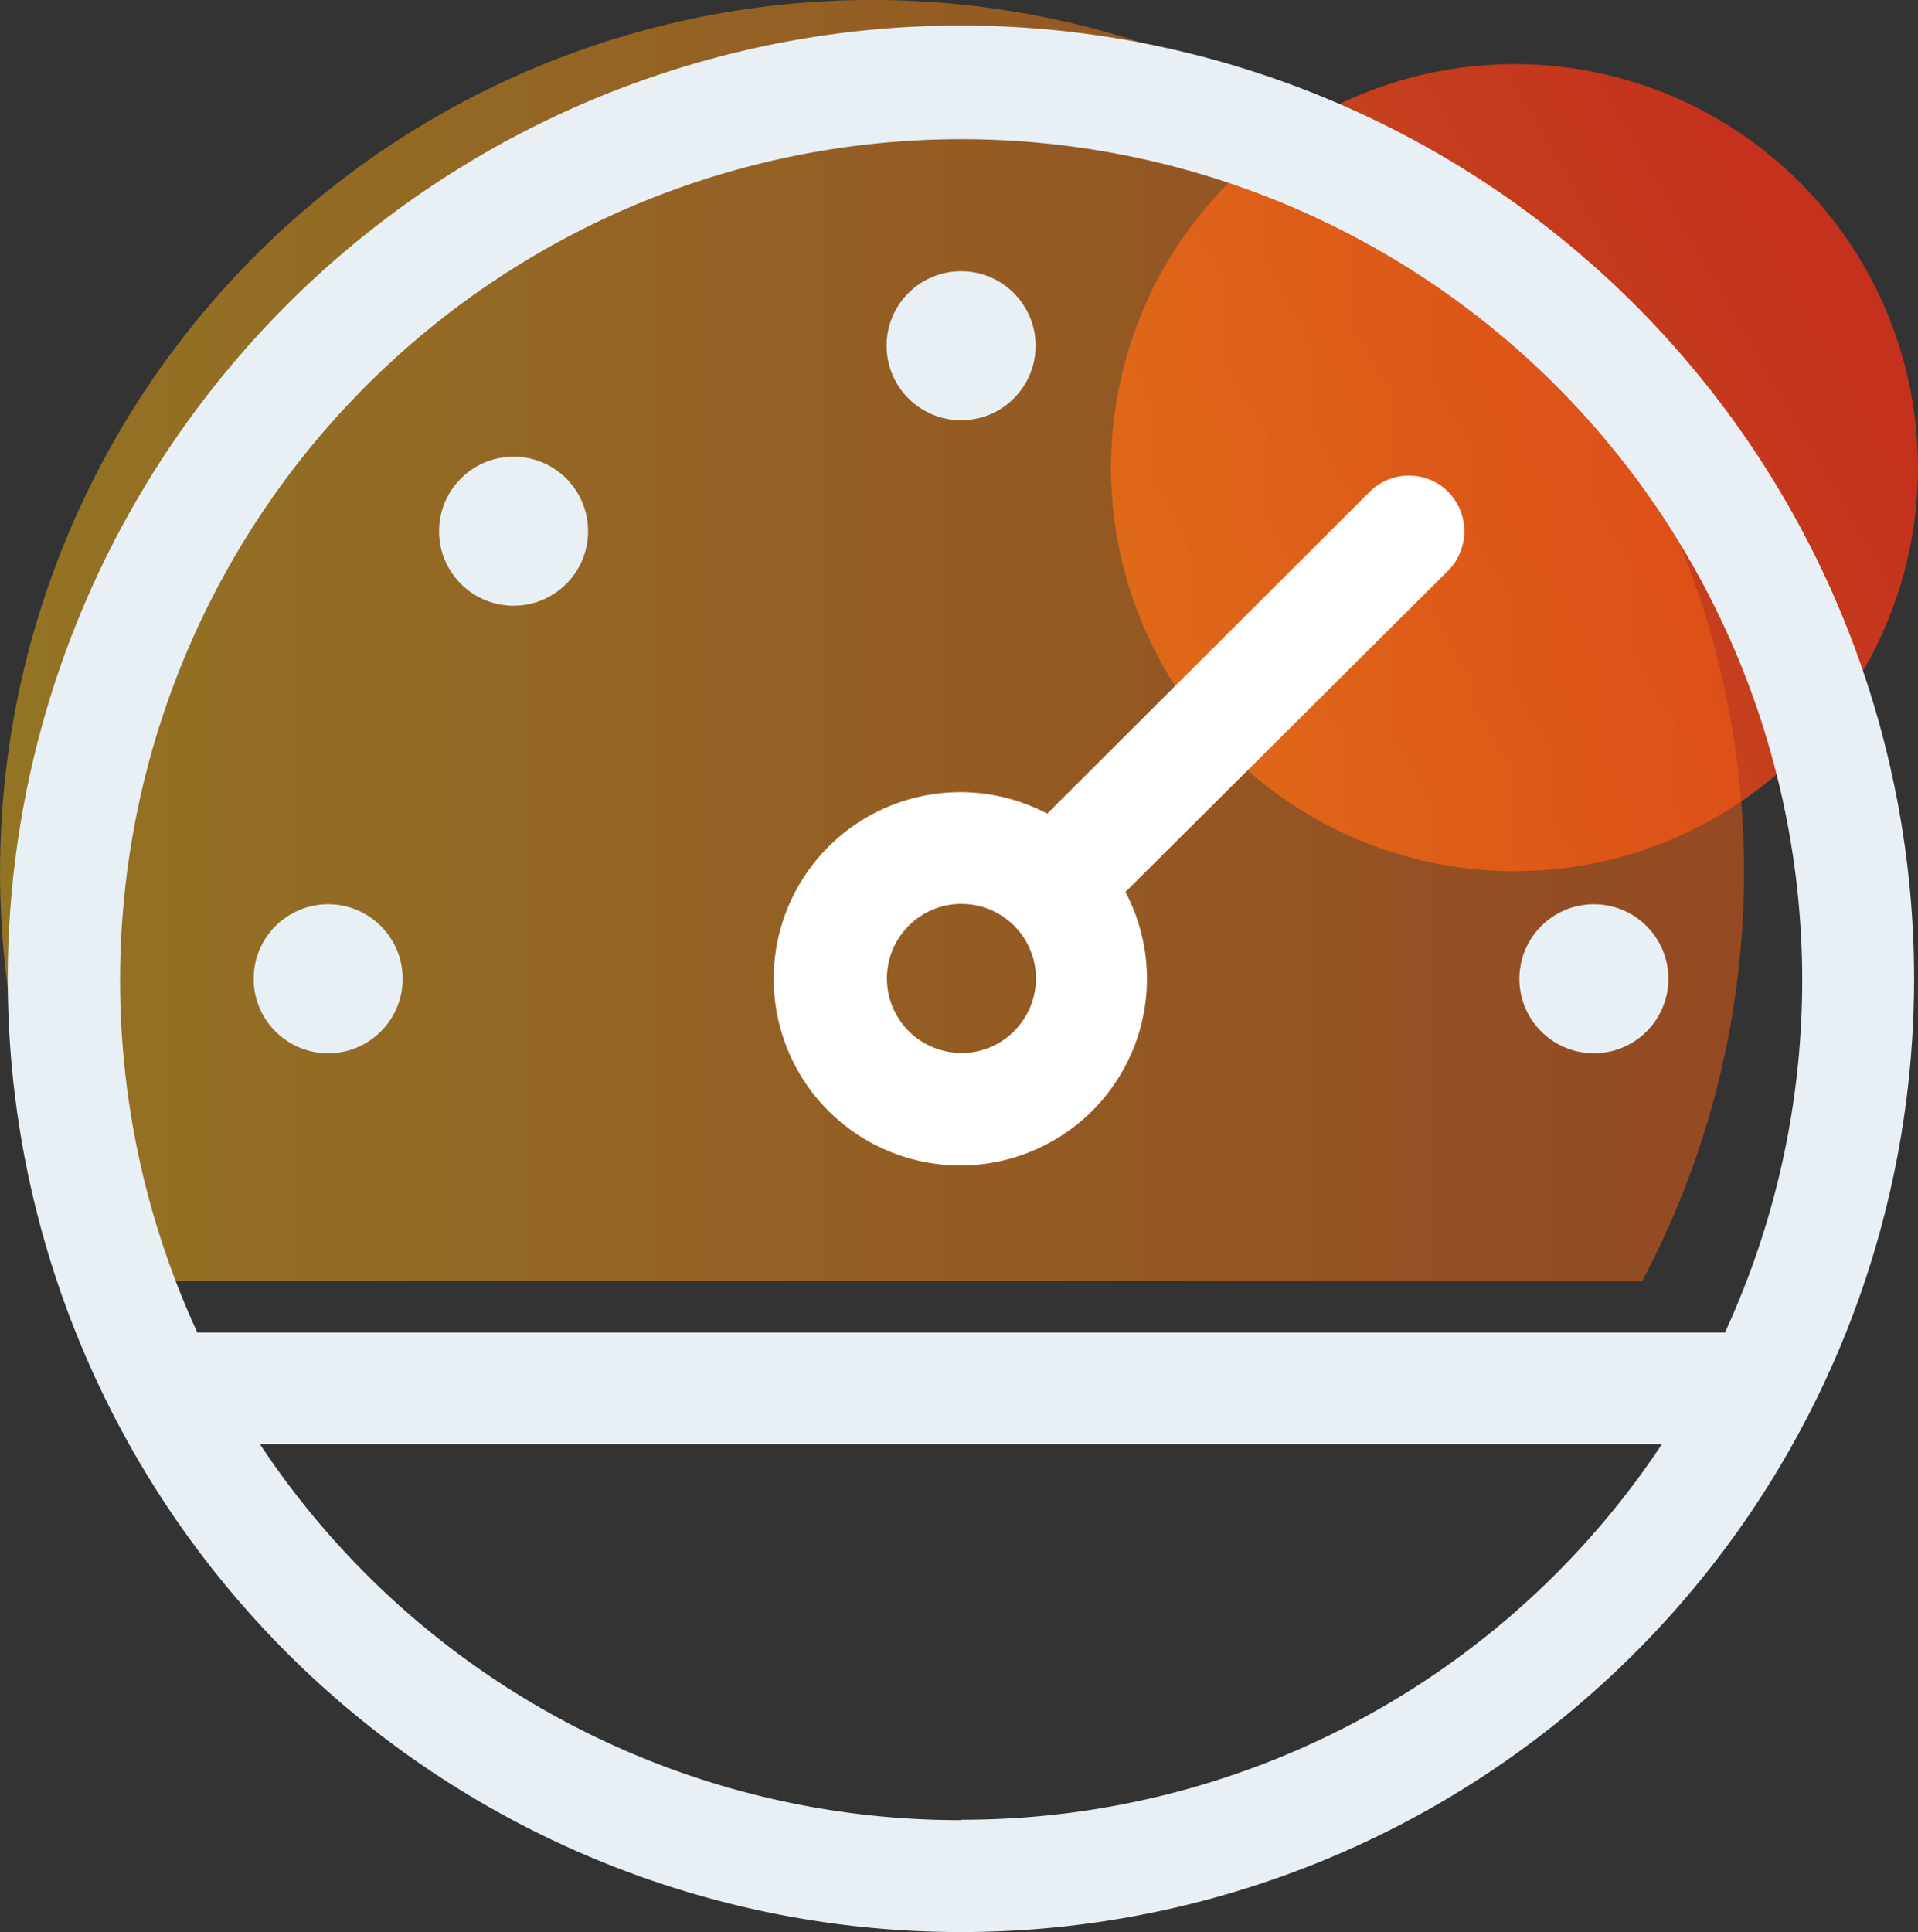 <svg xmlns="http://www.w3.org/2000/svg" xmlns:xlink="http://www.w3.org/1999/xlink" id="expressify-icon-4" width="73.131" height="73.659" viewBox="0 0 73.131 73.659"><rect x="0" y="0" width="73.131" height="73.659" fill="#333333" stroke="none"/><defs><linearGradient id="linear-gradient" x1="0.078" y1="0.744" x2="0.883" y2="0.279" gradientUnits="objectBoundingBox"><stop offset="0" stop-color="#f76014"></stop><stop offset="1" stop-color="#f43016"></stop></linearGradient><linearGradient id="linear-gradient-2" y1="0.5" x2="0.999" y2="0.5" gradientUnits="objectBoundingBox"><stop offset="0" stop-color="#f4b516"></stop><stop offset="1" stop-color="#f76014"></stop></linearGradient></defs><g id="Layer_1" data-name="Layer 1"><circle id="Ellipse_16" data-name="Ellipse 16" cx="15.386" cy="15.386" r="15.386" transform="translate(42.359 2.443)" opacity="0.75" fill="url(#linear-gradient)"></circle><path id="Path_13721" data-name="Path 13721" d="M62.655,48.8a33.248,33.248,0,1,0-58.746,0Z" transform="translate(-0.032 0.025)" opacity="0.5" fill="url(#linear-gradient-2)"></path><path id="Path_13722" data-name="Path 13722" d="M36.78,1.28A36.343,36.343,0,1,0,73.115,37.618,36.344,36.344,0,0,0,36.78,1.28Zm0,68.419A32.01,32.01,0,0,1,10.043,55.365H63.5A32,32,0,0,1,36.78,69.684ZM7.657,51.107a32.069,32.069,0,1,1,58.247,0Z" transform="translate(-0.133 -0.306)" fill="#e8f0f5"></path><circle id="Ellipse_17" data-name="Ellipse 17" cx="2.841" cy="2.841" r="2.841" transform="translate(33.805 10.341)" fill="#e8f0f5"></circle><circle id="Ellipse_18" data-name="Ellipse 18" cx="2.841" cy="2.841" r="2.841" transform="translate(16.741 17.411)" fill="#e8f0f5"></circle><circle id="Ellipse_19" data-name="Ellipse 19" cx="2.841" cy="2.841" r="2.841" transform="translate(9.671 34.475)" fill="#e8f0f5"></circle><circle id="Ellipse_20" data-name="Ellipse 20" cx="2.841" cy="2.841" r="2.841" transform="translate(57.932 34.475)" fill="#e8f0f5"></circle><path id="Path_13723" data-name="Path 13723" d="M65.3,24.9a2.126,2.126,0,0,0-2.983,0L50.016,37.177A7.115,7.115,0,1,0,53,40.161L65.3,27.915a2.14,2.14,0,0,0,0-3.013Zm-18.57,21.4a2.841,2.841,0,1,1,2.019-.827A2.841,2.841,0,0,1,46.734,46.306Z" transform="translate(-10.087 -6.156)" fill="#fff"></path></g></svg>